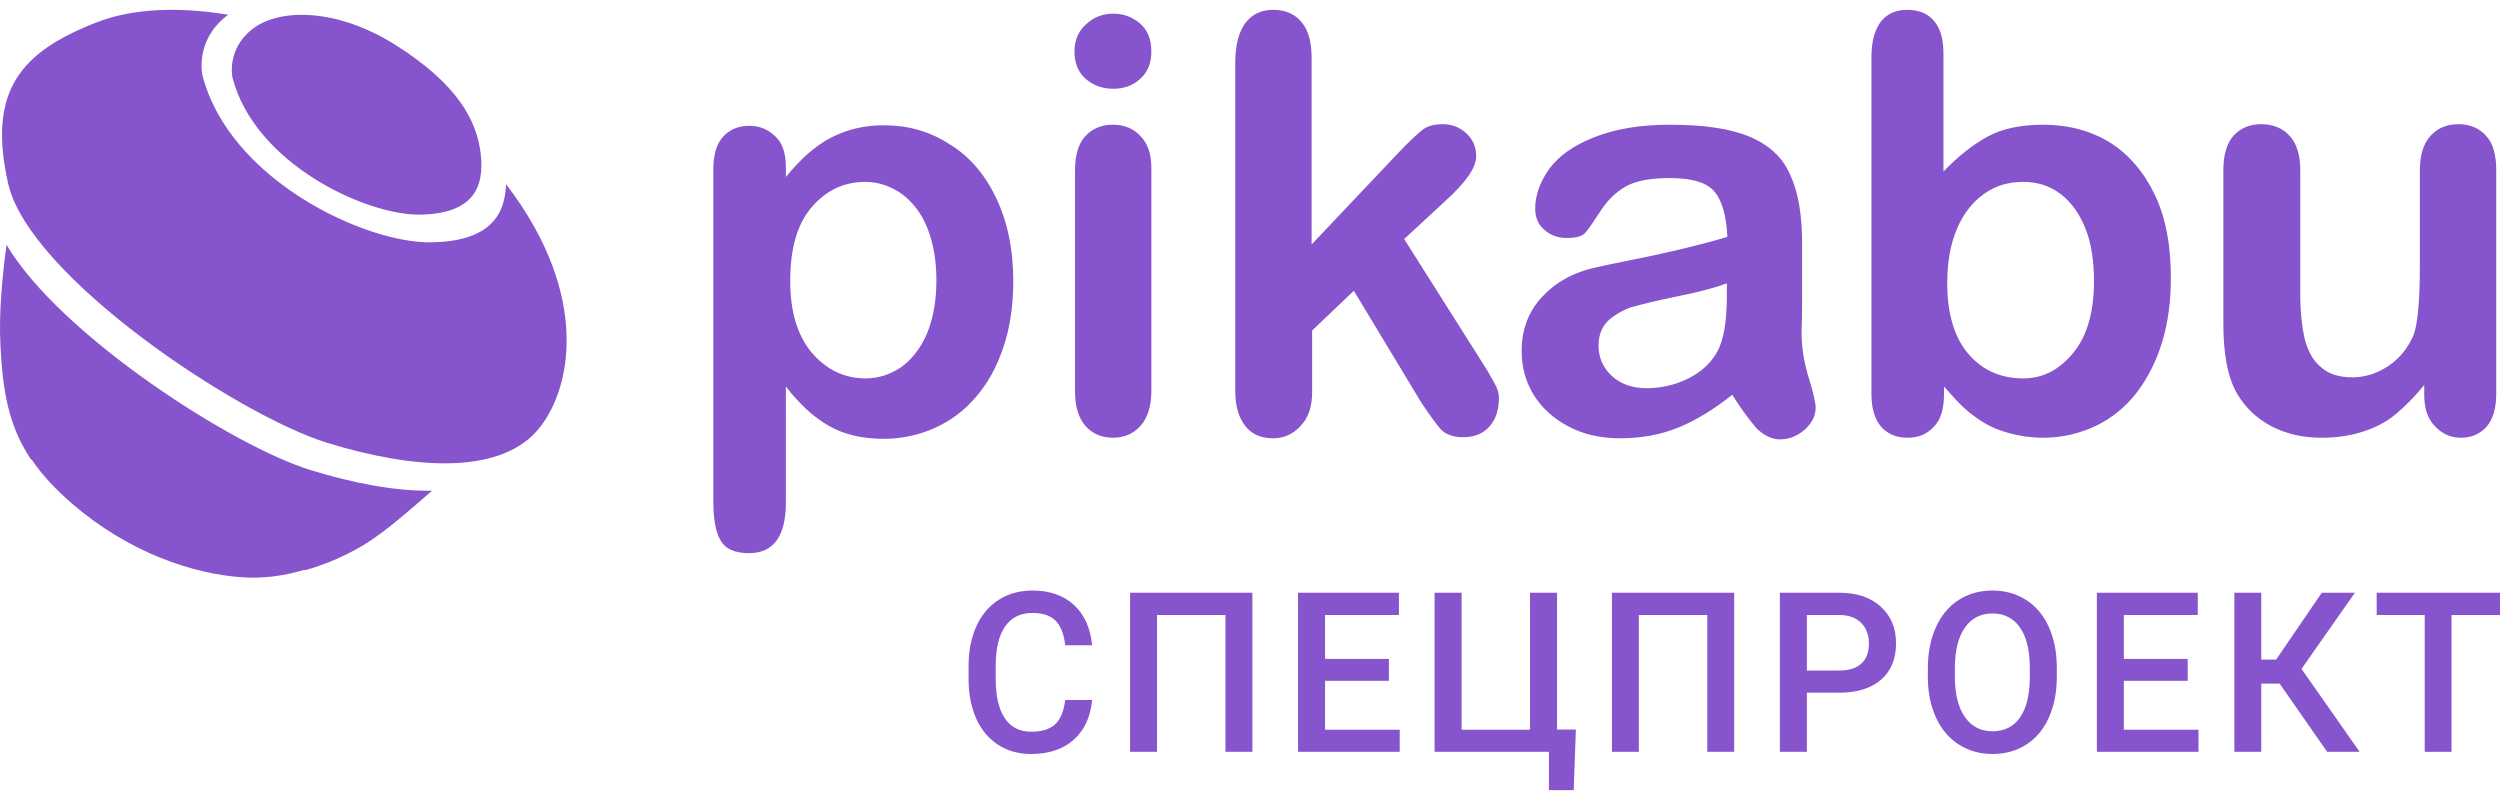 <svg width="125" height="40" viewBox="0 0 125 40" fill="none" xmlns="http://www.w3.org/2000/svg">
<path fill-rule="evenodd" clip-rule="evenodd" d="M71.075 20.145L67.691 14.538L65.607 16.525V19.601C65.607 20.336 65.418 20.907 65.011 21.316C64.632 21.724 64.172 21.914 63.658 21.914C63.062 21.914 62.602 21.724 62.277 21.316C61.952 20.907 61.763 20.336 61.763 19.573V3.133C61.763 2.289 61.925 1.636 62.25 1.173C62.575 0.737 63.035 0.492 63.658 0.492C64.253 0.492 64.714 0.683 65.066 1.091C65.418 1.5 65.58 2.098 65.58 2.888V12.224L69.884 7.678C70.425 7.107 70.832 6.726 71.102 6.508C71.373 6.29 71.725 6.209 72.131 6.209C72.618 6.209 72.997 6.372 73.322 6.671C73.647 6.971 73.809 7.352 73.809 7.815C73.809 8.386 73.295 9.121 72.239 10.074L70.209 11.952L74.134 18.158C74.4 18.572 74.58 18.898 74.712 19.138L74.757 19.22C74.892 19.465 74.946 19.682 74.946 19.9C74.946 20.499 74.784 20.989 74.459 21.343C74.134 21.697 73.701 21.86 73.133 21.86C72.672 21.86 72.293 21.724 72.05 21.479C71.86 21.261 71.508 20.798 71.075 20.145ZM21.557 12.117C24.354 12.075 25.258 10.869 25.3 9.206C29.627 14.847 28.555 19.671 26.788 21.611C24.855 23.691 20.764 23.496 16.353 22.138C11.943 20.78 1.466 13.849 0.408 9.178C-0.649 4.493 1.076 2.567 4.889 1.097C7.017 0.28 9.564 0.432 11.414 0.737C11.4 0.751 11.383 0.761 11.365 0.772C11.348 0.782 11.331 0.792 11.317 0.806C9.73 2.054 10.12 3.759 10.12 3.759C11.47 9.012 18.287 12.172 21.557 12.117ZM11.625 3.884C11.625 3.884 11.305 2.484 12.613 1.458C13.906 0.432 16.787 0.349 19.82 2.276C22.853 4.202 23.841 6.004 24.036 7.695C24.23 9.386 23.646 10.689 21.002 10.731C18.317 10.772 12.738 8.194 11.625 3.884ZM15.548 23.51C11.639 22.318 2.998 16.746 0.327 12.241C0.118 13.766 -0.063 15.651 0.021 17.259C0.132 19.505 0.41 21.237 1.51 22.914C1.518 22.923 1.527 22.933 1.536 22.944C1.556 22.967 1.578 22.992 1.607 23.011C2.108 23.746 2.748 24.439 3.597 25.174C6.477 27.669 9.705 28.694 12.056 28.86C13.141 28.944 14.213 28.791 15.187 28.5C15.242 28.5 15.298 28.5 15.354 28.486C16.773 28.07 18.025 27.419 18.901 26.768C19.681 26.213 20.682 25.34 21.601 24.536C19.806 24.564 17.719 24.176 15.548 23.51ZM53.687 36.987C54.221 36.511 54.527 35.849 54.605 35.001H53.26C53.189 35.569 53.02 35.975 52.753 36.219C52.486 36.463 52.087 36.585 51.557 36.585C50.977 36.585 50.536 36.359 50.236 35.908C49.935 35.456 49.785 34.8 49.785 33.941V33.236C49.792 32.388 49.953 31.744 50.268 31.305C50.583 30.866 51.034 30.647 51.621 30.647C52.127 30.647 52.51 30.773 52.772 31.027C53.033 31.28 53.196 31.692 53.26 32.264H54.605C54.52 31.393 54.216 30.72 53.693 30.243C53.169 29.766 52.479 29.527 51.621 29.527C50.984 29.527 50.423 29.682 49.937 29.991C49.451 30.301 49.078 30.742 48.818 31.313C48.559 31.885 48.429 32.546 48.429 33.296V34.039C48.439 34.771 48.573 35.414 48.829 35.968C49.085 36.521 49.449 36.948 49.921 37.249C50.392 37.549 50.938 37.7 51.557 37.7C52.443 37.7 53.153 37.462 53.687 36.987ZM61.273 37.59H62.618V29.636H56.505V37.59H57.851V30.751H61.273V37.59ZM66.253 34.039H69.445V32.947H66.253V30.751H69.947V29.636H64.902V37.59H69.985V36.487H66.253V34.039ZM73.081 29.636H71.73V37.59H77.447V39.508H78.686L78.793 36.476H77.853V29.636H76.502V36.487H73.081V29.636ZM85.364 37.59H86.709V29.636H80.597V37.59H81.942V30.751H85.364V37.59ZM90.344 37.59V34.635H91.951C92.852 34.635 93.552 34.418 94.052 33.985C94.552 33.551 94.802 32.945 94.802 32.166C94.802 31.404 94.547 30.793 94.036 30.33C93.525 29.868 92.836 29.636 91.967 29.636H88.994V37.59H90.344ZM91.967 33.526H90.344V30.751H92.005C92.453 30.758 92.805 30.89 93.062 31.147C93.318 31.404 93.446 31.747 93.446 32.176C93.446 32.614 93.32 32.948 93.067 33.179C92.814 33.41 92.448 33.526 91.967 33.526ZM102.446 35.872C102.71 35.284 102.841 34.6 102.841 33.821V33.378C102.838 32.603 102.703 31.922 102.436 31.338C102.169 30.753 101.791 30.305 101.301 29.994C100.812 29.683 100.25 29.527 99.617 29.527C98.983 29.527 98.422 29.685 97.933 30C97.443 30.315 97.064 30.769 96.795 31.363C96.527 31.956 96.392 32.641 96.392 33.417V33.865C96.396 34.626 96.532 35.298 96.801 35.88C97.069 36.463 97.45 36.912 97.943 37.227C98.436 37.542 98.998 37.7 99.627 37.7C100.265 37.7 100.828 37.542 101.317 37.227C101.807 36.912 102.183 36.46 102.446 35.872ZM101.002 31.379C101.328 31.849 101.491 32.524 101.491 33.406V33.821C101.491 34.717 101.33 35.398 101.008 35.864C100.685 36.33 100.225 36.563 99.627 36.563C99.037 36.563 98.575 36.325 98.242 35.848C97.909 35.37 97.743 34.695 97.743 33.821V33.362C97.75 32.506 97.918 31.844 98.247 31.376C98.577 30.908 99.033 30.674 99.617 30.674C100.215 30.674 100.677 30.909 101.002 31.379ZM106.193 34.039H109.386V32.947H106.193V30.751H109.888V29.636H104.843V37.59H109.925V36.487H106.193V34.039ZM113.063 34.181H113.982L116.357 37.59H117.98L115.076 33.444L117.745 29.636H116.09L113.806 32.98H113.063V29.636H111.718V37.59H113.063V34.181ZM122.576 30.751H125V29.636H118.834V30.751H121.236V37.59H122.576V30.751ZM46.82 13.993C46.82 12.986 46.657 12.115 46.36 11.38C46.062 10.645 45.629 10.101 45.087 9.693C44.546 9.312 43.923 9.094 43.274 9.094C42.218 9.094 41.325 9.502 40.594 10.346C39.863 11.19 39.511 12.415 39.511 14.048C39.511 15.572 39.863 16.77 40.594 17.641C41.325 18.485 42.218 18.92 43.274 18.92C43.923 18.92 44.492 18.73 45.033 18.376C45.575 17.995 46.008 17.45 46.333 16.715C46.657 15.953 46.82 15.055 46.82 13.993ZM39.294 8.386V8.849C40.025 7.951 40.756 7.297 41.541 6.889C42.326 6.481 43.192 6.263 44.194 6.263C45.385 6.263 46.468 6.562 47.443 7.189C48.444 7.787 49.229 8.686 49.798 9.883C50.366 11.053 50.664 12.442 50.664 14.075C50.664 15.273 50.502 16.361 50.177 17.341C49.852 18.321 49.392 19.165 48.796 19.846C48.228 20.526 47.524 21.043 46.739 21.397C45.954 21.751 45.087 21.941 44.194 21.941C43.111 21.941 42.191 21.724 41.433 21.288C40.675 20.853 39.971 20.2 39.294 19.329V25.126C39.294 26.814 38.672 27.658 37.453 27.658C36.722 27.658 36.262 27.44 36.019 27.005C35.775 26.569 35.667 25.916 35.667 25.099V8.468C35.667 7.733 35.829 7.189 36.154 6.834C36.479 6.481 36.912 6.29 37.453 6.29C37.995 6.29 38.428 6.481 38.78 6.834C39.132 7.161 39.294 7.679 39.294 8.386ZM57.568 19.546V8.414C57.568 7.733 57.406 7.189 57.027 6.808C56.675 6.426 56.215 6.236 55.646 6.236C55.078 6.236 54.618 6.426 54.266 6.808C53.914 7.189 53.751 7.76 53.751 8.522V19.546C53.751 20.308 53.914 20.88 54.266 21.289C54.618 21.697 55.105 21.887 55.646 21.887C56.188 21.887 56.675 21.697 57.027 21.289C57.379 20.907 57.568 20.308 57.568 19.546ZM54.293 3.95C54.672 4.276 55.132 4.439 55.673 4.439C56.188 4.439 56.648 4.276 57 3.95C57.379 3.623 57.568 3.16 57.568 2.561C57.568 1.963 57.379 1.5 57 1.173C56.621 0.846 56.161 0.683 55.673 0.683C55.159 0.683 54.699 0.846 54.32 1.2C53.914 1.554 53.724 2.017 53.724 2.561C53.724 3.16 53.914 3.623 54.293 3.95ZM86.343 14.167L86.37 14.157H86.343V14.167ZM83.906 14.81C84.972 14.596 85.776 14.382 86.343 14.167V14.756C86.343 16.09 86.18 17.069 85.829 17.641C85.531 18.158 85.07 18.594 84.421 18.92C83.771 19.247 83.067 19.41 82.309 19.41C81.606 19.41 81.01 19.192 80.577 18.784C80.144 18.376 79.927 17.859 79.927 17.287C79.927 16.715 80.117 16.28 80.496 15.953C80.875 15.654 81.281 15.436 81.687 15.327C82.093 15.218 82.824 15.028 83.906 14.81ZM83.934 21.37C84.8 21.016 85.693 20.472 86.614 19.737C87.047 20.445 87.453 20.962 87.832 21.425C88.211 21.778 88.59 21.969 88.996 21.969C89.456 21.969 89.862 21.806 90.241 21.479C90.593 21.152 90.782 20.799 90.782 20.39C90.782 20.145 90.674 19.655 90.43 18.866C90.187 18.076 90.079 17.342 90.079 16.607C90.106 15.845 90.106 15.137 90.106 14.511V12.197C90.106 10.754 89.916 9.611 89.51 8.74C89.131 7.869 88.454 7.243 87.48 6.835C86.505 6.426 85.179 6.236 83.501 6.236C81.984 6.236 80.739 6.454 79.711 6.862C78.682 7.27 77.951 7.787 77.464 8.441C77.004 9.094 76.76 9.747 76.76 10.428C76.76 10.863 76.895 11.217 77.22 11.489C77.518 11.761 77.897 11.898 78.33 11.898C78.817 11.898 79.115 11.816 79.277 11.625C79.44 11.435 79.683 11.081 80.035 10.537C80.387 9.992 80.82 9.584 81.308 9.312C81.795 9.04 82.526 8.903 83.501 8.903C84.637 8.903 85.395 9.148 85.747 9.611C86.126 10.074 86.316 10.836 86.37 11.843C85.558 12.088 84.8 12.279 84.123 12.442L84.012 12.468L84.012 12.468C83.334 12.625 82.556 12.806 81.633 12.986C80.738 13.161 80.162 13.29 79.886 13.352L79.885 13.353L79.885 13.353L79.819 13.367C78.655 13.613 77.761 14.13 77.085 14.865C76.408 15.6 76.083 16.498 76.083 17.559C76.083 18.349 76.273 19.056 76.679 19.737C77.085 20.39 77.68 20.935 78.411 21.316C79.169 21.724 80.035 21.915 81.01 21.915C82.093 21.915 83.067 21.724 83.934 21.37ZM97.362 14.157C97.362 15.681 97.715 16.879 98.418 17.695C99.122 18.512 100.042 18.92 101.152 18.92C102.127 18.92 102.939 18.512 103.643 17.668C104.347 16.824 104.699 15.627 104.699 14.048C104.699 13.041 104.563 12.143 104.265 11.408C103.968 10.673 103.562 10.101 103.02 9.693C102.479 9.284 101.856 9.094 101.152 9.094C100.422 9.094 99.772 9.284 99.203 9.693C98.635 10.101 98.174 10.673 97.85 11.435C97.525 12.197 97.362 13.095 97.362 14.157ZM97.173 2.697V8.577C97.904 7.815 98.635 7.243 99.366 6.835C100.124 6.426 101.044 6.236 102.154 6.236C103.426 6.236 104.536 6.535 105.511 7.134C106.458 7.733 107.216 8.631 107.757 9.774C108.299 10.918 108.543 12.306 108.543 13.885C108.543 15.055 108.407 16.117 108.109 17.096C107.812 18.076 107.378 18.92 106.837 19.628C106.296 20.336 105.592 20.907 104.807 21.288C103.995 21.669 103.129 21.887 102.154 21.887C101.558 21.887 101.017 21.806 100.503 21.669C99.988 21.533 99.528 21.343 99.176 21.125C98.824 20.907 98.499 20.662 98.229 20.417C97.958 20.172 97.633 19.819 97.2 19.329V19.71C97.2 20.445 97.038 20.989 96.686 21.343C96.334 21.724 95.901 21.887 95.359 21.887C94.818 21.887 94.385 21.697 94.06 21.343C93.735 20.962 93.572 20.417 93.572 19.71V2.861C93.572 2.071 93.735 1.5 94.033 1.091C94.358 0.683 94.791 0.492 95.359 0.492C95.955 0.492 96.415 0.683 96.713 1.064C97.038 1.445 97.173 1.99 97.173 2.697ZM121.212 19.247V19.737C121.212 20.418 121.374 20.935 121.753 21.316C122.105 21.697 122.538 21.887 123.053 21.887C123.567 21.887 124 21.697 124.325 21.343C124.65 20.962 124.812 20.418 124.812 19.683V8.522C124.812 7.733 124.65 7.161 124.298 6.78C123.946 6.399 123.485 6.209 122.917 6.209C122.349 6.209 121.889 6.399 121.537 6.78C121.184 7.161 120.995 7.733 120.995 8.495V13.177C120.995 15.028 120.887 16.226 120.67 16.77C120.4 17.396 119.994 17.913 119.425 18.294C118.857 18.675 118.261 18.866 117.611 18.866C116.962 18.866 116.42 18.703 116.041 18.349C115.635 18.022 115.392 17.532 115.229 16.933C115.094 16.307 115.013 15.572 115.013 14.674V8.495C115.013 7.733 114.823 7.161 114.471 6.78C114.119 6.399 113.632 6.209 113.063 6.209C112.495 6.209 112.035 6.399 111.683 6.78C111.331 7.161 111.168 7.76 111.168 8.522V16.171C111.168 17.723 111.385 18.893 111.872 19.71C112.278 20.39 112.847 20.935 113.578 21.316C114.309 21.697 115.148 21.887 116.068 21.887C116.853 21.887 117.53 21.779 118.126 21.588C118.721 21.397 119.29 21.125 119.777 20.717C120.264 20.309 120.752 19.819 121.212 19.247Z" fill="#8654CC"/>
</svg>
